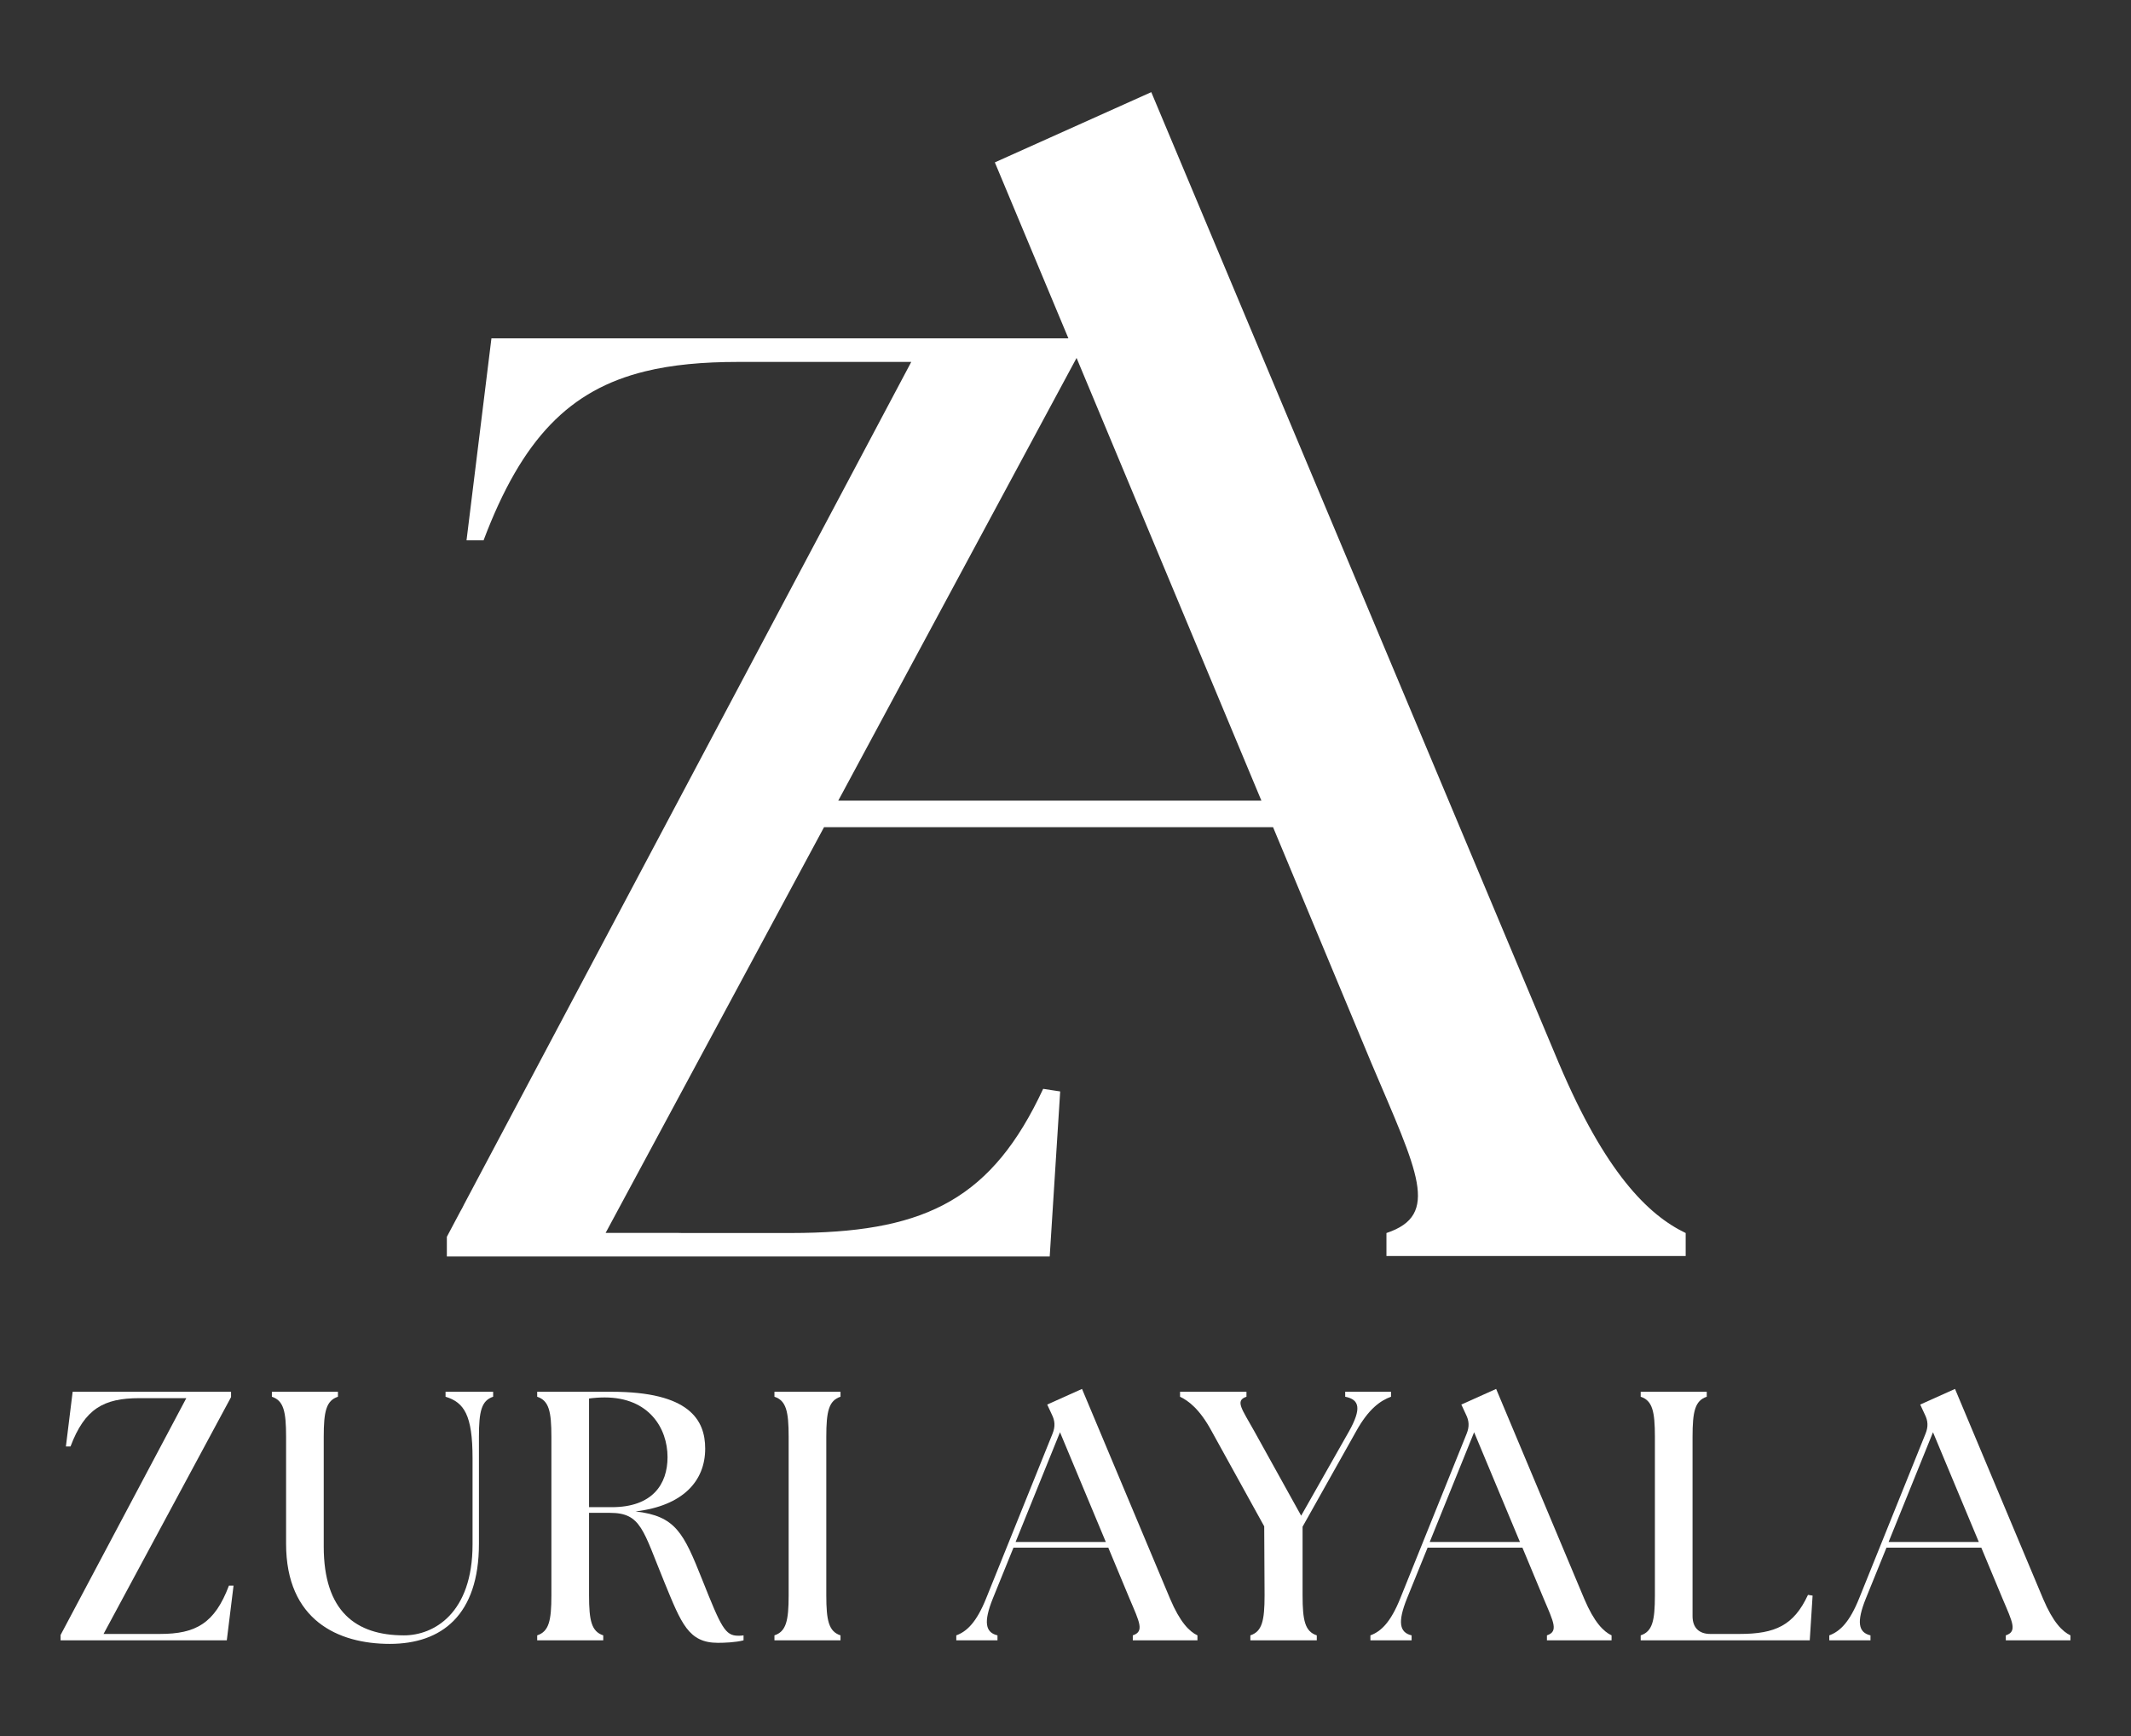<?xml version="1.0" encoding="UTF-8"?>
<svg id="Layer_3" data-name="Layer 3" xmlns="http://www.w3.org/2000/svg" viewBox="0 0 1080 880">
  <rect x="0" y="0" width="1080" height="880" fill="#333333" stroke="none"/>
  <defs>
    <style>
      .cls-1 {
        fill: #fff;
      }
    </style>
  </defs>
  <g>
    <path class="cls-1" d="M30.7,828.79l63.72-120.06h-23.76c-18.18,0-27.72,5.4-34.92,24.48h-2.34l3.42-27.72h80.28v2.7l-64.62,120.06h28.62c18.18,0,27.72-5.4,34.92-24.48h2.34l-3.42,27.72H30.7v-2.7Z"/>
    <path class="cls-1" d="M144.99,782.53v-54.18c0-12.96-1.26-18.36-7.2-20.34v-2.52h33.48v2.52c-5.94,1.98-7.2,7.38-7.2,20.34v55.62c0,32.76,16.2,45,40.68,45,15.12,0,34.74-11.16,34.74-46.08v-43.74c0-21.96-4.32-28.26-13.68-31.14v-2.52h24.12v2.52c-5.94,1.98-7.2,7.38-7.2,20.34v54.18c0,36.18-18.9,50.76-45.18,50.76s-52.56-12.06-52.56-50.76Z"/>
    <path class="cls-1" d="M336.69,801.97c-10.8-26.28-11.7-35.1-27.54-35.1h-10.62v41.76c0,12.96,1.26,18.36,7.2,20.34v2.52h-33.48v-2.52c5.94-1.98,7.2-7.38,7.2-20.34v-80.28c0-12.96-1.26-18.36-7.2-20.34v-2.52h37.8c39.24,0,47.34,14.22,47.34,28.8,0,16.56-11.34,28.98-35.28,31.86,20.34,2.34,24.3,10.8,33.84,34.74s11.52,28.26,18.18,28.26c.9,0,1.8,0,2.7-.18v2.52c-4.14,1.08-9.9,1.26-12.96,1.26-14.94,0-18.54-9.72-27.18-30.78ZM338.31,738.61c0-14.58-9.36-30.24-31.86-30.24-2.52,0-5.22.18-7.92.54v55.08h11.52c20.52,0,28.26-11.52,28.26-25.38Z"/>
    <path class="cls-1" d="M392.49,828.97c5.94-1.98,7.2-7.38,7.2-20.34v-80.28c0-12.96-1.26-18.36-7.2-20.34v-2.52h33.48v2.52c-5.94,1.98-7.2,7.38-7.2,20.34v80.28c0,12.96,1.26,18.36,7.2,20.34v2.52h-33.48v-2.52Z"/>
    <path class="cls-1" d="M484.65,828.97c5.4-1.98,10.26-6.66,15.12-18.72l33.66-83.52c1.44-3.6,1.26-6.48-.36-9.72l-2.34-5.04,17.64-7.92,44.64,106.38c5.04,11.88,9.72,16.56,13.86,18.54v2.52h-32.76v-2.52c5.94-1.98,3.42-6.66-1.62-18.54l-10.8-25.92h-48.06l-10.44,25.74c-4.86,12.06-3.78,17.28,2.34,18.72v2.52h-20.88v-2.52ZM560.43,781.63l-23.22-55.62-22.5,55.62h45.72Z"/>
    <path class="cls-1" d="M633.69,828.97c5.94-1.98,7.2-7.38,7.2-20.34l-.18-34.92-26.64-48.24c-6.12-11.34-11.88-15.48-16.02-17.46v-2.52h33.66v2.52c-5.94,1.98-2.34,6.12,3.96,17.46l23.76,42.84,24.3-42.84c6.3-11.34,5.4-16.02-1.98-17.46v-2.52h23.22v2.52c-5.4,1.98-11.34,6.12-17.64,17.46l-27.18,48.42v34.74c0,12.96,1.26,18.36,7.2,20.34v2.52h-33.66v-2.52Z"/>
    <path class="cls-1" d="M694.53,828.97c5.4-1.98,10.26-6.66,15.12-18.72l33.66-83.52c1.44-3.6,1.26-6.48-.36-9.72l-2.34-5.04,17.64-7.92,44.64,106.38c5.04,11.88,9.72,16.56,13.86,18.54v2.52h-32.76v-2.52c5.94-1.98,3.42-6.66-1.62-18.54l-10.8-25.92h-48.06l-10.44,25.74c-4.86,12.06-3.78,17.28,2.34,18.72v2.52h-20.88v-2.52ZM770.31,781.63l-23.22-55.62-22.5,55.62h45.72Z"/>
    <path class="cls-1" d="M831.51,831.49v-2.52c5.94-1.98,7.2-7.38,7.2-20.34v-80.28c0-12.96-1.26-18.36-7.2-20.34v-2.52h33.48v2.52c-5.94,1.98-7.2,7.38-7.2,20.34v90.9c0,5.76,3.24,9,9,9h14.76c18.18,0,27.54-4.32,34.74-19.8l2.34.36-1.44,22.68h-85.68Z"/>
    <path class="cls-1" d="M927.09,828.97c5.4-1.98,10.26-6.66,15.12-18.72l33.66-83.52c1.44-3.6,1.26-6.48-.36-9.72l-2.34-5.04,17.64-7.92,44.64,106.38c5.04,11.88,9.72,16.56,13.86,18.54v2.52h-32.76v-2.52c5.94-1.98,3.42-6.66-1.62-18.54l-10.8-25.92h-48.06l-10.44,25.74c-4.86,12.06-3.78,17.28,2.34,18.72v2.52h-20.88v-2.52ZM1002.87,781.63l-23.22-55.62-22.5,55.62h45.72Z"/>
  </g>
  <path class="cls-1" d="M790.13,539.18L583.47,46.71l-79.28,35.6,27.62,66.08h0s8.05,19.27,8.05,19.27l1.61,3.84H249.06l-.04.33-7.35,59.63-5.23,42.42h8.64c19.53-51.75,43.72-76.26,81.79-85.62,13.77-3.39,29.36-4.8,47.19-4.8h87.77l-149.11,280.95-77.51,146.05s-.02.04-.03.06c-.6,1.29-1.25,2.51-1.94,3.66,0,0,0,.01-.01.02l-6.76,12.74v9.98h305.53l5.31-83.67-3.28-.5-5.35-.82c-25.7,55.24-58.85,71.98-121.67,73.03-2.16.04-4.34.06-6.57.06h-54.49c-.83,0-1.64-.02-2.44-.06h-36.58l8.95-16.63.21-.39,57.23-106.32,44.31-82.33h227.56l49.97,119.91c23.33,54.99,34.99,76.66,7.5,85.82v11.66h151.65v-11.66c-19.16-9.17-40.83-30.83-64.16-85.82ZM424.83,405.86l11.35-21.09,109.41-203.29v-.08l93.7,224.46h-214.47Z"/>
</svg>